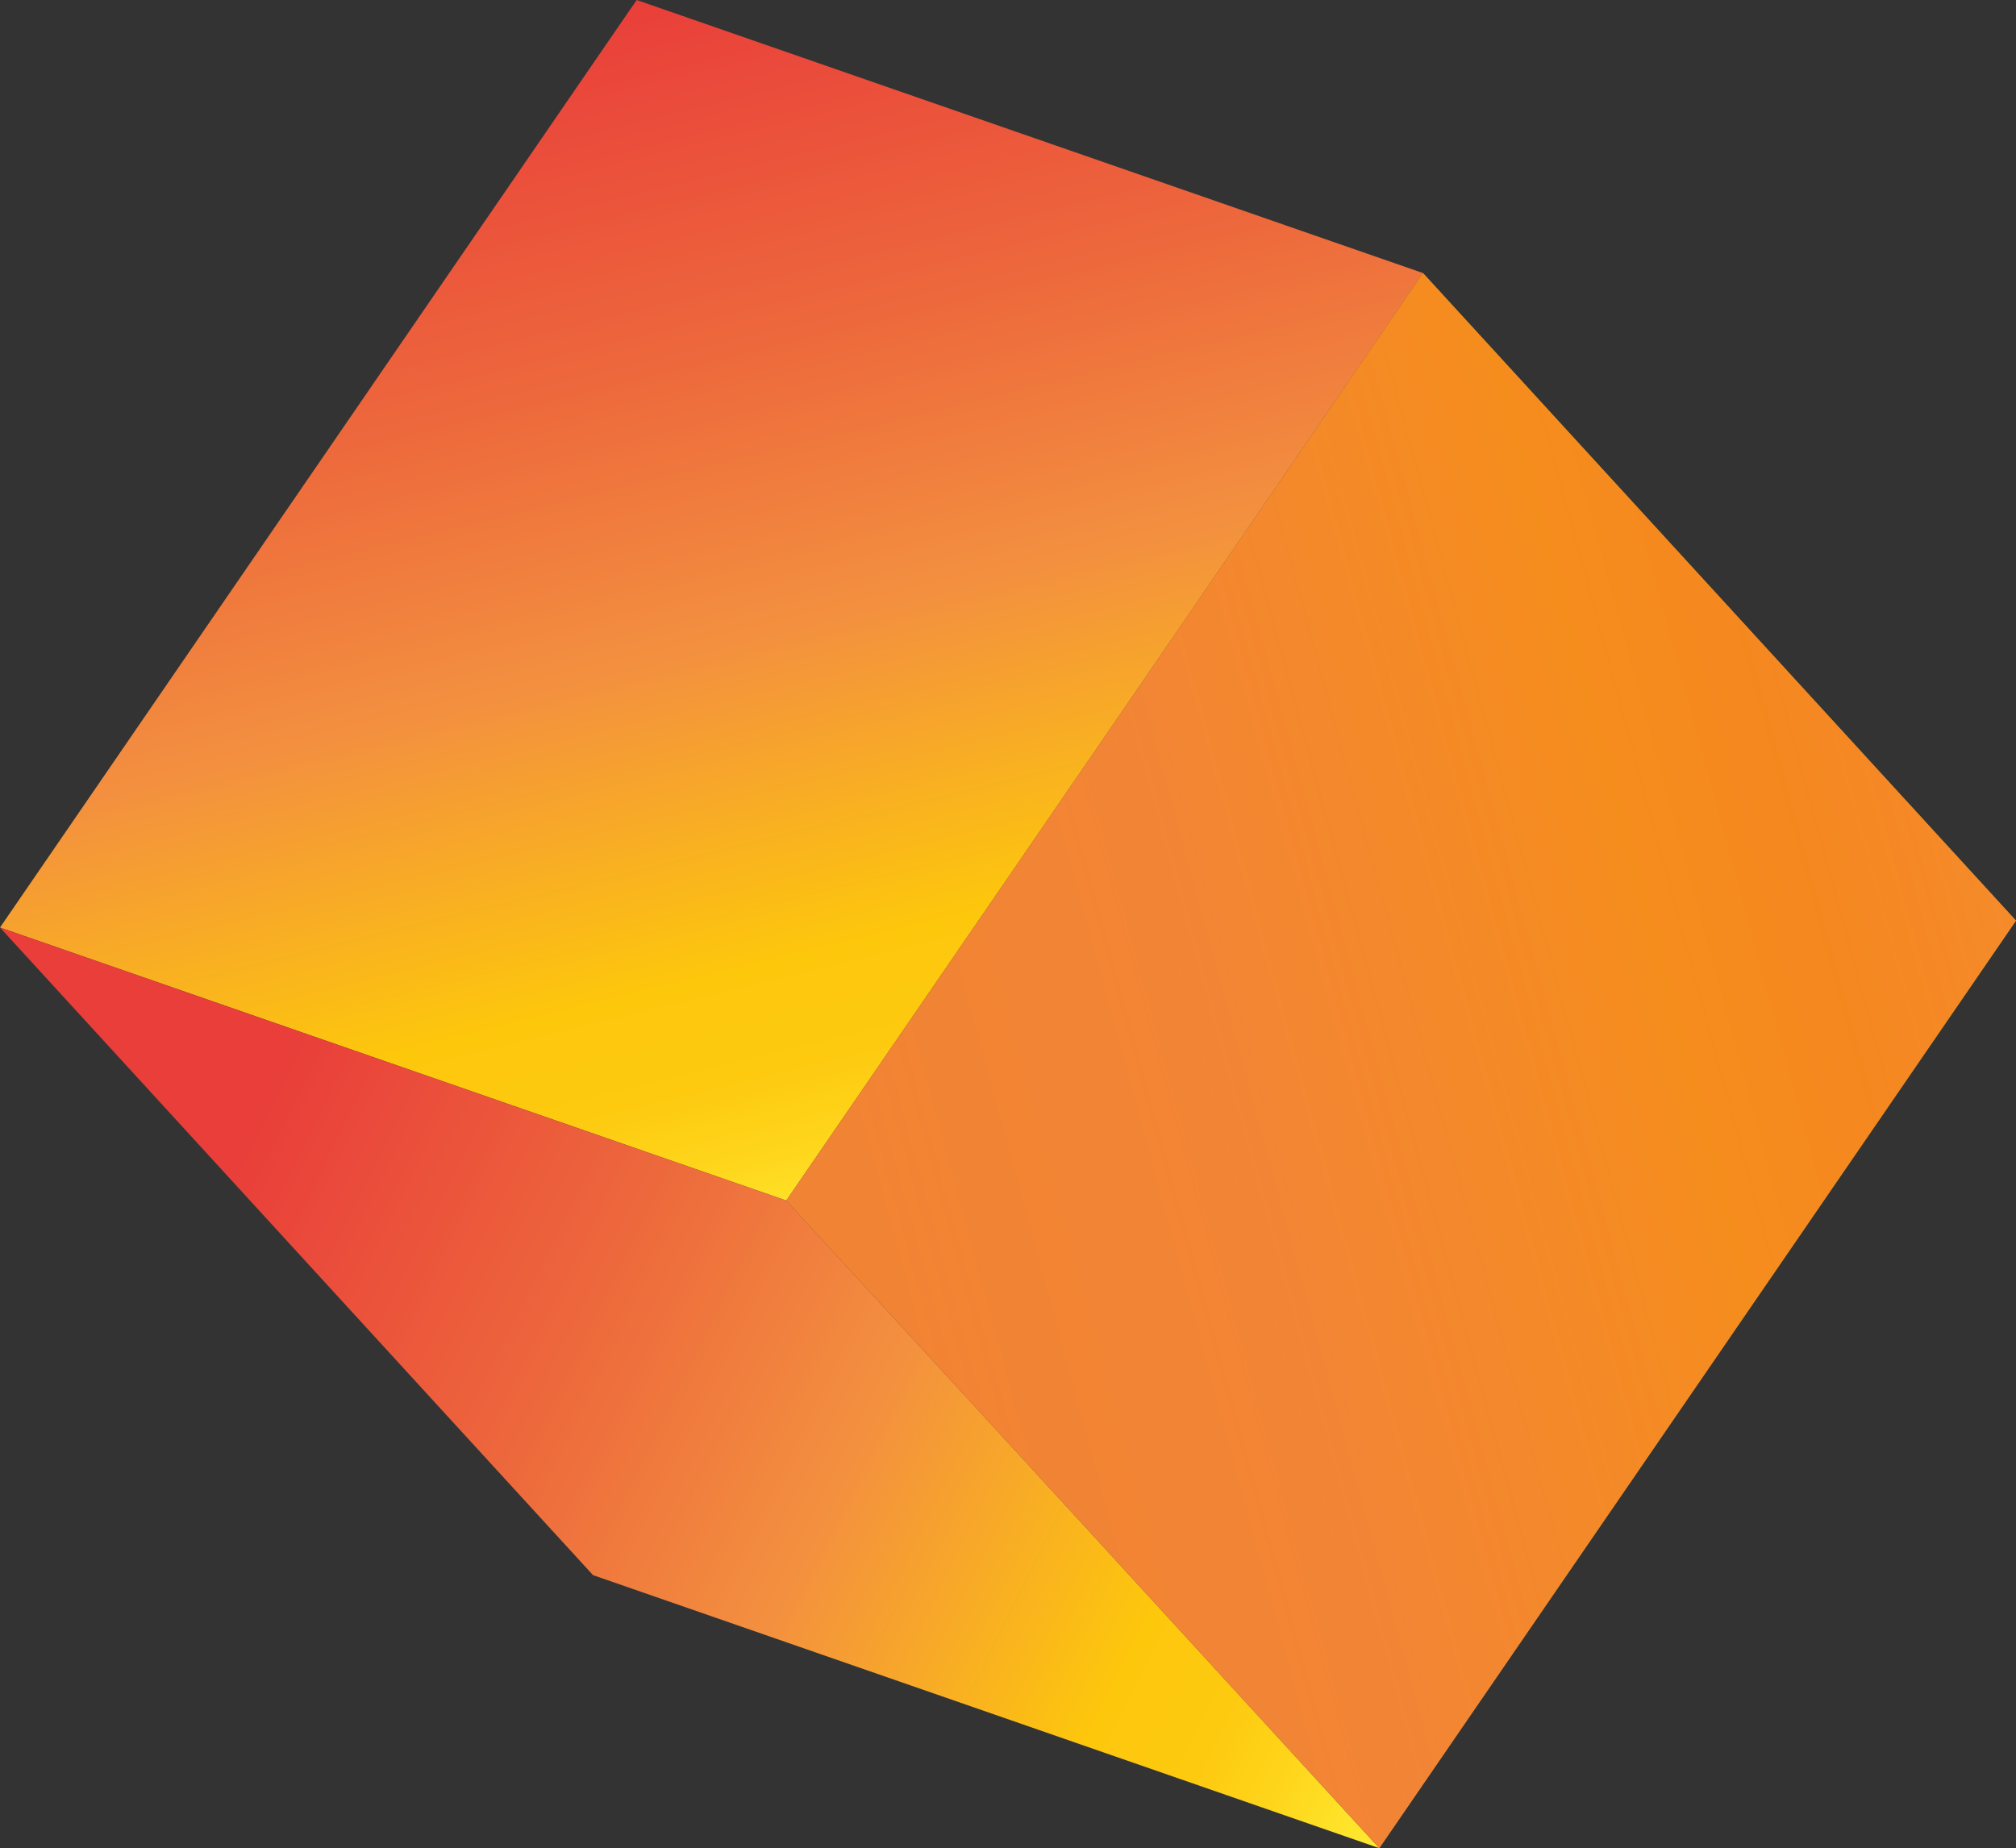 <svg xmlns="http://www.w3.org/2000/svg" xmlns:xlink="http://www.w3.org/1999/xlink" viewBox="0 0 665.5 610.19"><rect x="0" y="0" width="665.5" height="610.19" fill="#333333" stroke="none"/><defs><style>.cls-1{isolation:isolate;}.cls-2{fill:url(#linear-gradient);}.cls-3{fill:url(#linear-gradient-2);}.cls-4{fill:url(#linear-gradient-3);}.cls-5{opacity:0.5;mix-blend-mode:color-dodge;fill:url(#linear-gradient-4);}</style><linearGradient id="linear-gradient" x1="2050.17" y1="-536.69" x2="1569.65" y2="-682.26" gradientTransform="translate(-1216.73 -1073.82) rotate(59.41)" gradientUnits="userSpaceOnUse"><stop offset="0" stop-color="#fff33b"></stop><stop offset="0.03" stop-color="#fee72e"></stop><stop offset="0.09" stop-color="#fed51b"></stop><stop offset="0.14" stop-color="#fdca10"></stop><stop offset="0.21" stop-color="#fdc70c"></stop><stop offset="0.42" stop-color="#f3903f"></stop><stop offset="0.61" stop-color="#ed683c"></stop><stop offset="0.85" stop-color="#e93e3a"></stop></linearGradient><linearGradient id="linear-gradient-2" x1="2289.22" y1="-616.91" x2="1845.48" y2="-328.12" xlink:href="#linear-gradient"></linearGradient><linearGradient id="linear-gradient-3" x1="2144.13" y1="-952.87" x2="1957.87" y2="-275.13" xlink:href="#linear-gradient"></linearGradient><linearGradient id="linear-gradient-4" x1="2144.13" y1="-952.87" x2="1957.87" y2="-275.13" gradientTransform="translate(-1216.73 -1073.82) rotate(59.41)" gradientUnits="userSpaceOnUse"><stop offset="0.01" stop-color="#eb2d2e"></stop><stop offset="1" stop-color="#fde92b"></stop></linearGradient></defs><g class="cls-1"><g id="Layer_2" data-name="Layer 2"><g id="Objects"><polygon class="cls-2" points="210.17 0 469.74 90.15 259.57 396.38 0 306.23 210.17 0"></polygon><polygon class="cls-3" points="0 306.23 259.57 396.38 455.33 610.19 195.76 520.04 0 306.23"></polygon><polygon class="cls-4" points="665.5 303.96 455.33 610.19 259.57 396.38 469.74 90.15 665.5 303.96"></polygon><polygon class="cls-5" points="665.5 303.96 455.33 610.19 259.57 396.38 469.74 90.15 665.5 303.96"></polygon></g></g></g></svg>